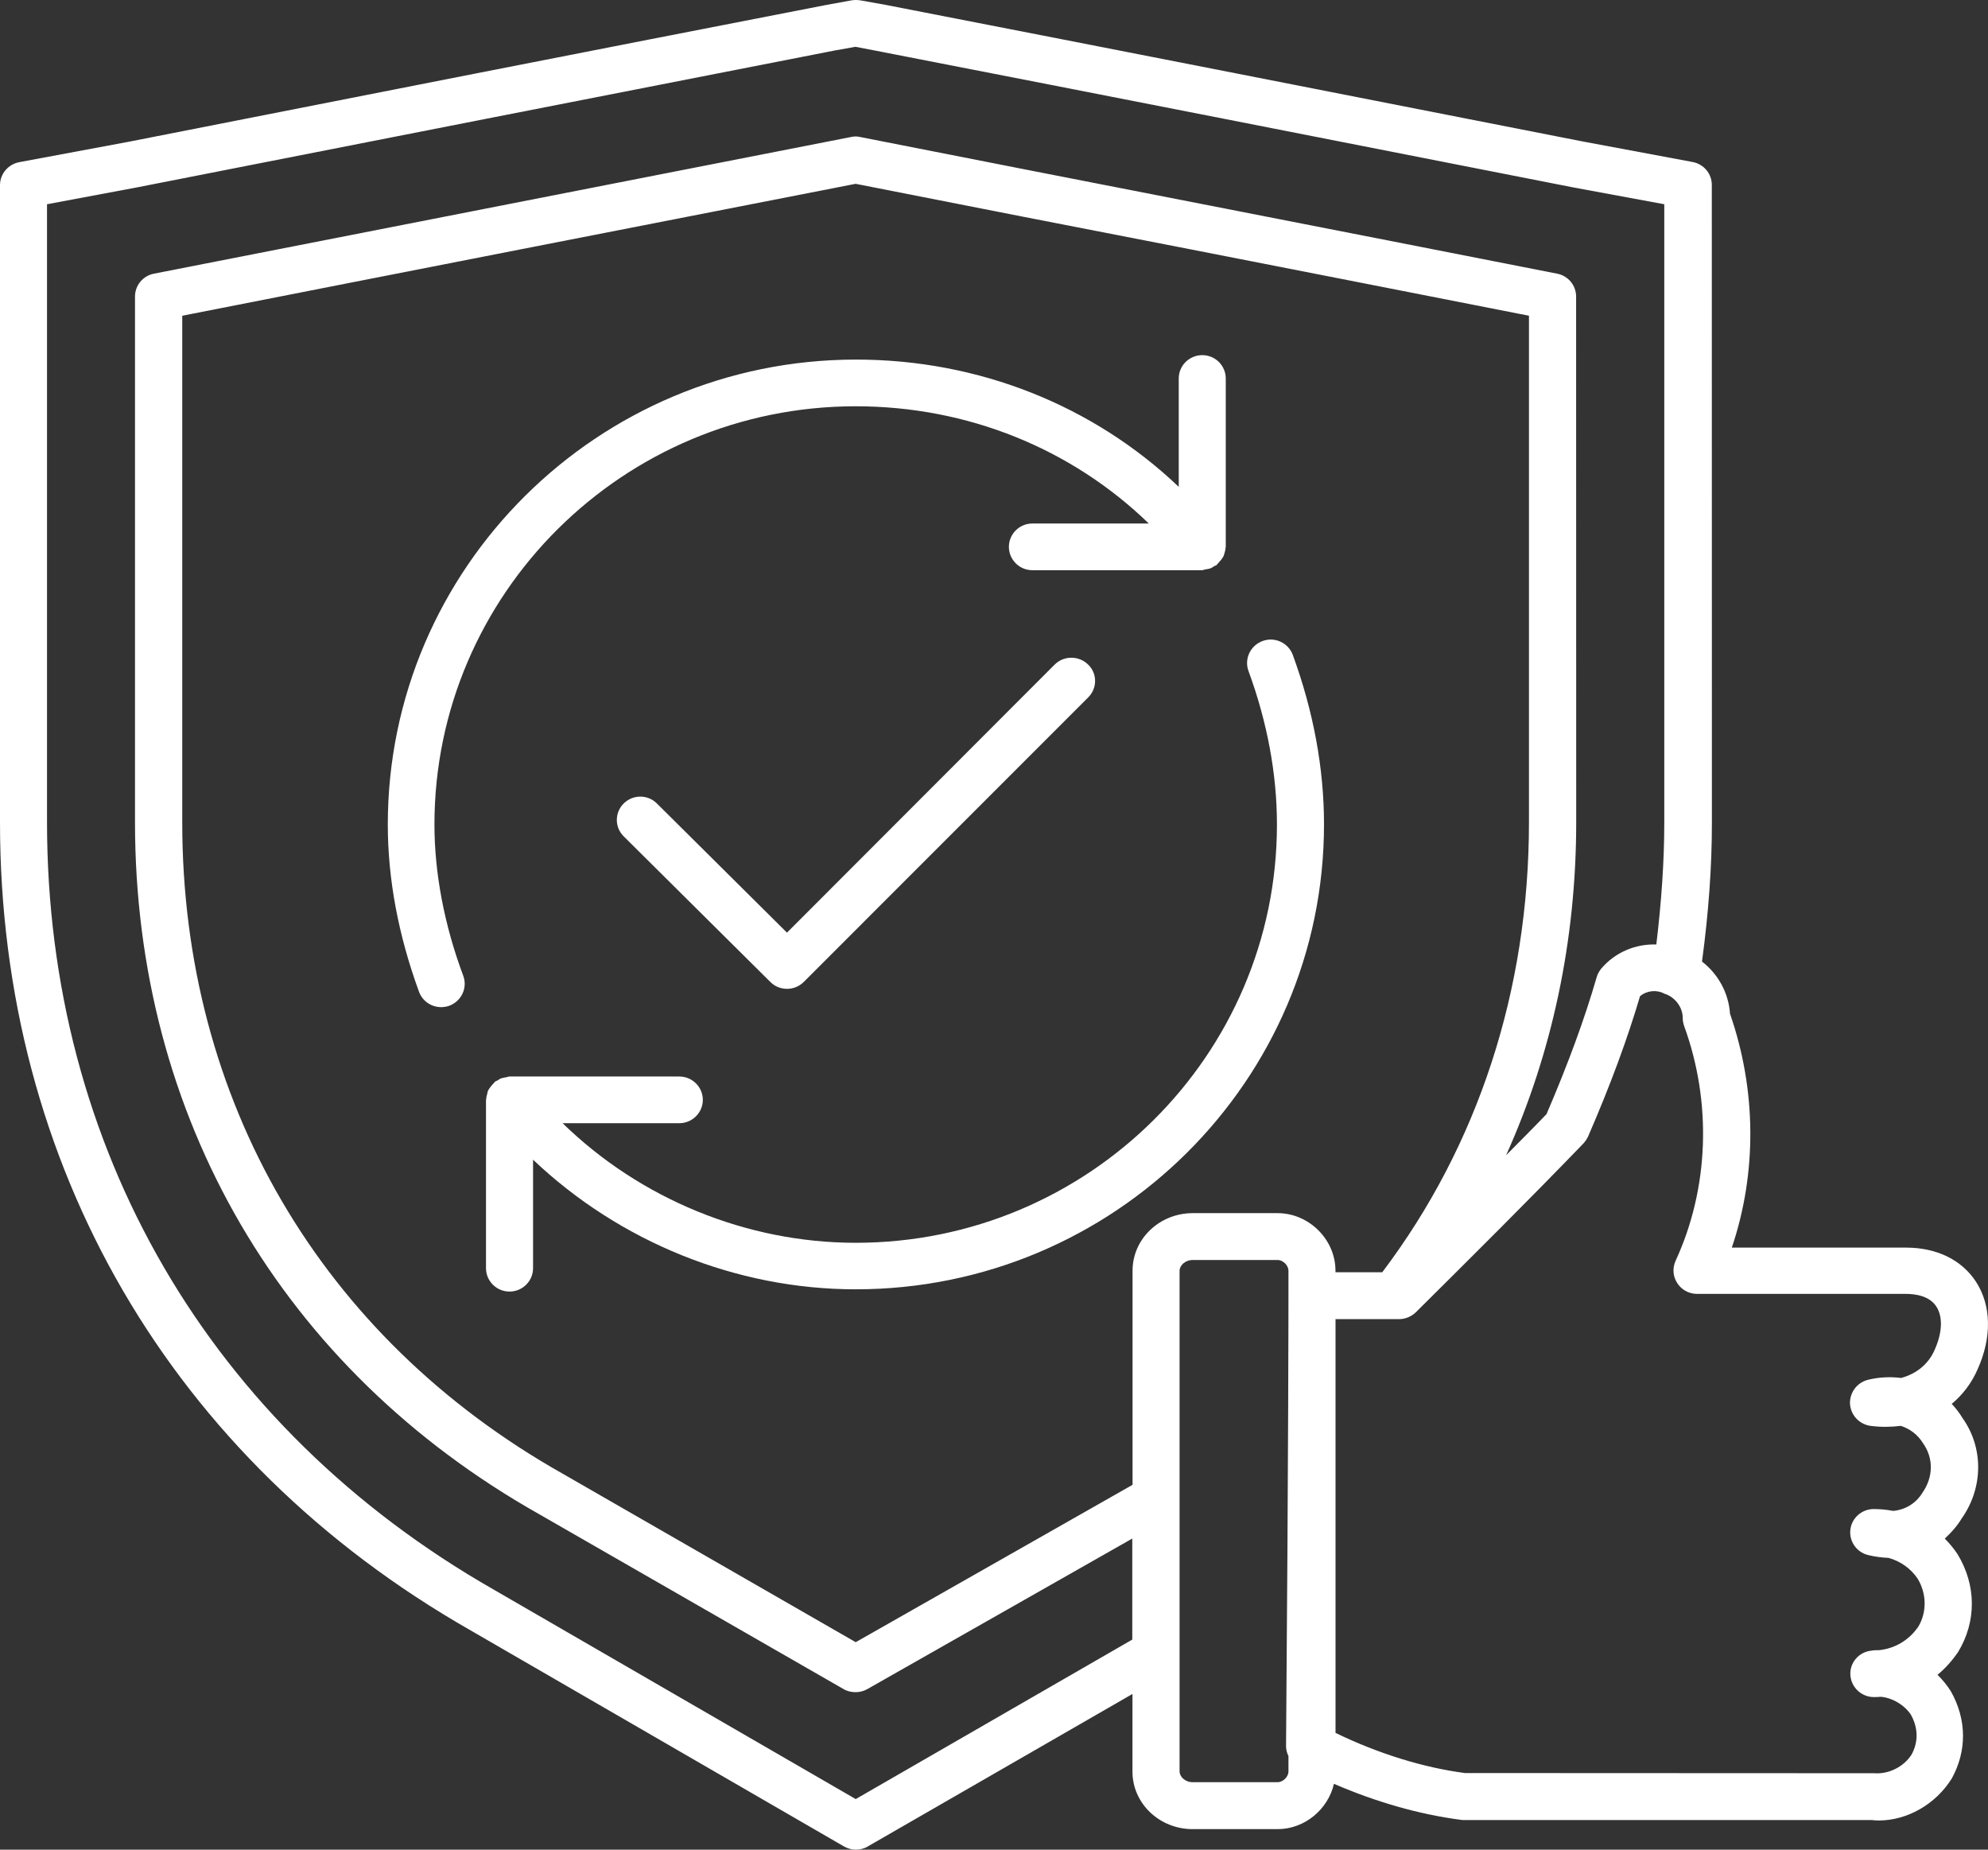 <svg width="43" height="40" viewBox="0 0 43 40" fill="none" xmlns="http://www.w3.org/2000/svg">
<rect x="0" y="0" width="43" height="40" fill="#333333" stroke="none"/>
<path d="M9.397 17.831C9.397 12.842 13.483 8.786 18.509 8.786C20.925 8.786 23.175 9.7 24.848 11.321H22.33C22.05 11.321 21.822 11.548 21.822 11.826C21.822 12.104 22.05 12.331 22.33 12.331H25.999C26.019 12.331 26.038 12.321 26.064 12.315C26.1 12.309 26.13 12.306 26.166 12.296C26.201 12.286 26.231 12.266 26.263 12.244C26.283 12.235 26.303 12.229 26.319 12.215C26.325 12.209 26.329 12.199 26.335 12.195C26.36 12.169 26.38 12.144 26.406 12.114C26.426 12.088 26.442 12.069 26.458 12.039C26.474 12.014 26.478 11.984 26.488 11.952C26.497 11.917 26.508 11.887 26.508 11.852C26.508 11.842 26.513 11.832 26.513 11.826V8.185C26.513 7.906 26.285 7.68 26.005 7.68C25.724 7.68 25.496 7.906 25.496 8.185V10.528C23.644 8.766 21.166 7.776 18.517 7.776C12.931 7.776 8.388 12.286 8.388 17.831C8.388 19.007 8.616 20.224 9.063 21.447C9.139 21.654 9.334 21.78 9.542 21.78C9.598 21.78 9.659 21.77 9.715 21.751C9.979 21.654 10.117 21.366 10.021 21.104C9.61 20.007 9.397 18.877 9.397 17.831Z" fill="white"/>
<path d="M27.31 13.862C27.046 13.959 26.909 14.247 27.004 14.509C27.412 15.62 27.62 16.742 27.62 17.831C27.62 22.82 23.535 26.876 18.509 26.876C16.148 26.876 13.849 25.927 12.169 24.29H14.693C14.973 24.29 15.202 24.063 15.202 23.785C15.202 23.506 14.973 23.28 14.693 23.28H11.019C10.999 23.28 10.979 23.29 10.957 23.295C10.921 23.301 10.892 23.305 10.856 23.315C10.82 23.325 10.79 23.345 10.759 23.366C10.739 23.376 10.719 23.382 10.703 23.396C10.697 23.402 10.693 23.412 10.687 23.416C10.661 23.441 10.641 23.467 10.616 23.497C10.596 23.522 10.58 23.542 10.564 23.572C10.548 23.597 10.544 23.627 10.538 23.658C10.528 23.694 10.518 23.724 10.518 23.759C10.518 23.769 10.512 23.779 10.512 23.785V27.426C10.512 27.704 10.741 27.931 11.021 27.931C11.301 27.931 11.53 27.704 11.53 27.426V25.079C13.398 26.852 15.915 27.882 18.509 27.882C24.095 27.882 28.638 23.372 28.638 17.827C28.638 16.616 28.409 15.383 27.962 14.16C27.865 13.902 27.575 13.765 27.31 13.862Z" fill="white"/>
<path d="M22.807 14.377L17.022 20.169L14.208 17.375C14.01 17.178 13.69 17.178 13.491 17.375C13.292 17.573 13.292 17.89 13.491 18.087L16.665 21.238C16.762 21.335 16.889 21.384 17.026 21.384C17.163 21.384 17.291 21.329 17.388 21.232L23.538 15.081C23.737 14.884 23.737 14.56 23.533 14.369C23.332 14.174 23.006 14.174 22.807 14.377Z" fill="white"/>
<path d="M42.43 32.839C42.903 32.169 42.903 31.305 42.45 30.668C42.384 30.557 42.302 30.451 42.215 30.36C42.453 30.163 42.648 29.906 42.775 29.612C43.085 28.925 43.075 28.233 42.74 27.718C42.43 27.243 41.889 26.98 41.223 26.98H37.459C38.004 25.369 37.994 23.572 37.42 21.924C37.39 21.475 37.165 21.066 36.814 20.794C36.957 19.733 37.028 18.744 37.028 17.79L37.026 3.998C37.026 3.756 36.853 3.548 36.609 3.503L34.232 3.059C29.226 2.075 24.215 1.09 19.149 0.104L18.605 0.007C18.543 -0.002 18.483 -0.002 18.422 0.007L17.867 0.108C12.81 1.092 7.8 2.077 2.798 3.063L0.417 3.507C0.179 3.552 0 3.759 0 4.002V17.783C0 25.197 3.708 31.565 10.169 35.252L18.253 39.929C18.334 39.974 18.42 40 18.507 40C18.595 40 18.686 39.98 18.762 39.935L24.495 36.633V38.313C24.495 39 25.079 39.556 25.797 39.556H27.633C28.223 39.556 28.726 39.126 28.853 38.576C29.763 38.97 30.695 39.236 31.586 39.353C31.606 39.359 31.631 39.359 31.651 39.359H40.479C40.531 39.365 40.586 39.369 40.636 39.369C41.246 39.369 41.862 39.026 42.214 38.465C42.544 37.869 42.544 37.193 42.198 36.577C42.116 36.445 42.015 36.325 41.908 36.218C42.075 36.082 42.224 35.914 42.355 35.723C42.752 35.066 42.752 34.283 42.339 33.606C42.258 33.486 42.166 33.374 42.065 33.273C42.206 33.143 42.333 33.001 42.43 32.839L42.43 32.839ZM18.509 38.906L10.679 34.376C4.538 30.871 1.017 24.825 1.017 17.78V4.417L2.986 4.048C7.992 3.064 13.004 2.079 18.049 1.093L18.503 1.012L18.956 1.099C24.013 2.083 29.019 3.068 34.035 4.054L35.998 4.417V17.78C35.998 18.624 35.937 19.496 35.826 20.425C35.383 20.41 34.941 20.587 34.635 20.946C34.59 21.002 34.554 21.067 34.534 21.138C34.279 22.021 33.924 22.992 33.451 24.093C33.161 24.396 32.867 24.689 32.577 24.982C33.568 22.781 34.093 20.347 34.093 17.78L34.091 6.413C34.091 6.171 33.918 5.963 33.679 5.918C31.116 5.413 28.53 4.908 25.951 4.403C23.499 3.924 21.043 3.444 18.605 2.963C18.539 2.947 18.471 2.947 18.406 2.963C15.963 3.442 13.511 3.922 11.059 4.403C8.48 4.908 5.9 5.413 3.331 5.918C3.092 5.963 2.92 6.171 2.92 6.413V17.782C2.92 24.156 6.105 29.61 11.655 32.741L18.249 36.529C18.325 36.574 18.416 36.594 18.504 36.594C18.591 36.594 18.677 36.574 18.758 36.529L24.491 33.272V35.457L18.509 38.906ZM27.634 26.235H25.798C25.081 26.235 24.497 26.791 24.497 27.478V32.11L18.509 35.513L12.163 31.865C6.939 28.916 3.942 23.785 3.942 17.786V6.828C6.374 6.348 8.815 5.873 11.257 5.393C13.68 4.918 16.1 4.445 18.507 3.975C20.917 4.45 23.334 4.924 25.756 5.393C28.199 5.873 30.641 6.348 33.071 6.828V17.782C33.071 21.417 31.966 24.777 29.898 27.513H28.886V27.478C28.886 26.805 28.312 26.235 27.634 26.235ZM27.634 38.541H25.798C25.631 38.541 25.514 38.42 25.514 38.308V27.481C25.514 27.371 25.631 27.248 25.798 27.248H27.634C27.752 27.248 27.869 27.365 27.869 27.481V28.022C27.869 28.051 27.869 31.344 27.817 37.763C27.817 37.838 27.837 37.909 27.869 37.976V38.309C27.869 38.424 27.752 38.541 27.634 38.541ZM41.843 29.198C41.71 29.502 41.446 29.713 41.12 29.799C40.886 29.77 40.647 29.78 40.403 29.839C40.164 29.9 40.005 30.117 40.015 30.36C40.031 30.602 40.214 30.8 40.458 30.835C40.683 30.865 40.901 30.861 41.114 30.835C41.307 30.896 41.48 31.023 41.597 31.214C41.822 31.532 41.822 31.942 41.577 32.289C41.44 32.512 41.206 32.652 40.947 32.674C40.81 32.648 40.673 32.634 40.526 32.634C40.272 32.634 40.053 32.826 40.023 33.078C39.993 33.331 40.156 33.567 40.405 33.628C40.552 33.664 40.699 33.684 40.848 33.69C41.108 33.761 41.331 33.922 41.478 34.139C41.677 34.467 41.677 34.867 41.494 35.175C41.295 35.467 40.991 35.65 40.643 35.686C40.587 35.686 40.532 35.686 40.48 35.696C40.21 35.721 40.007 35.954 40.023 36.221C40.039 36.489 40.262 36.7 40.532 36.7C40.578 36.7 40.629 36.7 40.675 36.694C40.923 36.71 41.194 36.872 41.331 37.079C41.494 37.371 41.494 37.674 41.347 37.943C41.184 38.201 40.858 38.373 40.538 38.347L31.685 38.343C30.779 38.223 29.817 37.925 28.887 37.475V28.527H30.26C30.397 28.527 30.524 28.472 30.622 28.381C31.868 27.144 33.048 25.972 34.248 24.729C34.288 24.684 34.324 24.633 34.35 24.578C34.839 23.451 35.204 22.457 35.474 21.541C35.618 21.425 35.82 21.399 35.983 21.48C35.999 21.49 36.013 21.496 36.035 21.5C36.244 21.581 36.397 21.792 36.397 22.011C36.397 22.072 36.407 22.127 36.426 22.183C37.032 23.844 36.965 25.698 36.244 27.263C36.172 27.418 36.182 27.602 36.279 27.748C36.371 27.894 36.534 27.981 36.707 27.981H41.22C41.438 27.981 41.734 28.026 41.881 28.253C42.029 28.476 42.012 28.825 41.843 29.198Z" fill="white"/>
</svg>
